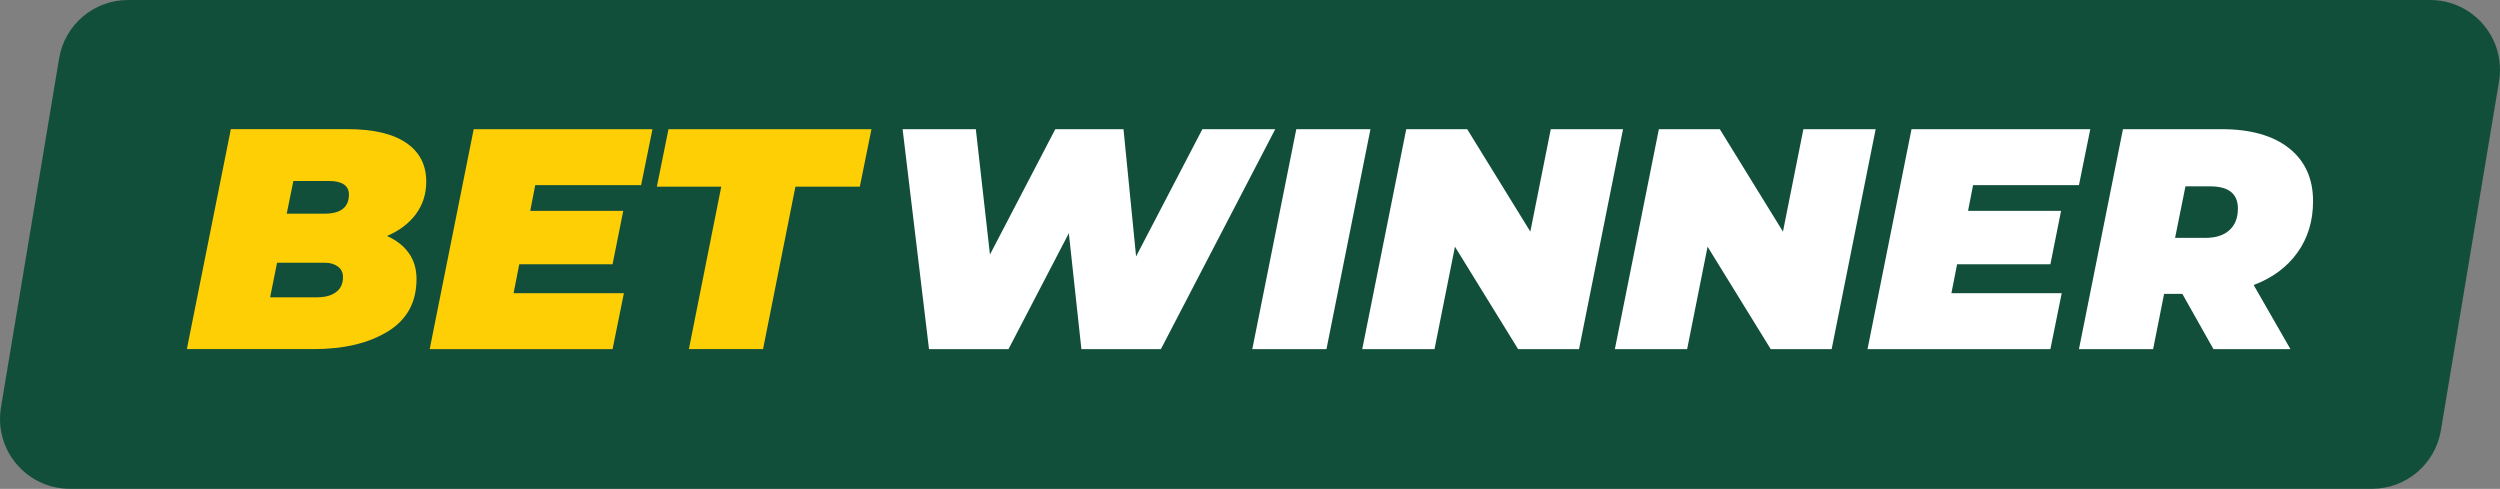 <svg width="225" height="44" viewBox="0 0 225 44" fill="none" xmlns="http://www.w3.org/2000/svg">
<rect x="0" y="0" width="225" height="44" fill="#808080" stroke="none"/>
<g clip-path="url(#clip0_104_93)">
<path d="M11.52 0H218.715C222.186 0 225 2.814 225 6.285C225 6.63 224.973 6.976 224.915 7.318L219.679 38.738C219.173 41.768 216.554 43.991 213.48 43.991H6.285C2.814 43.991 0 41.176 0 37.706V37.675C0 37.34 0.031 37.005 0.085 36.673L5.321 5.252C5.827 2.219 8.449 0 11.52 0Z" fill="#124F3B"/>
<path d="M64.914 16.799H59.118L60.164 11.626H78.431L77.384 16.799H71.588L68.675 31.418H62.001L64.914 16.799ZM48.172 16.659L47.721 18.978H56.092L55.131 23.785H46.733L46.223 26.387H56.15L55.131 31.421H38.673L42.633 11.626H58.721L57.702 16.659H48.172ZM28.607 26.753C29.284 26.753 29.831 26.596 30.248 26.288C30.662 25.977 30.87 25.529 30.87 24.945C30.87 24.531 30.716 24.209 30.405 23.984C30.094 23.758 29.704 23.645 29.232 23.645H24.934L24.312 26.757H28.61L28.607 26.753ZM26.401 16.29L25.806 19.231H29.198C30.669 19.231 31.404 18.656 31.404 17.507C31.404 17.111 31.253 16.81 30.952 16.601C30.651 16.393 30.217 16.29 29.653 16.29H26.401ZM34.827 21.238C35.675 21.614 36.331 22.13 36.793 22.78C37.254 23.43 37.487 24.209 37.487 25.112C37.487 27.205 36.625 28.778 34.898 29.834C33.175 30.891 30.952 31.418 28.241 31.418H16.817L20.776 11.623H31.267C33.585 11.623 35.35 12.033 36.553 12.854C37.76 13.674 38.362 14.837 38.362 16.345C38.362 17.456 38.051 18.434 37.429 19.272C36.806 20.11 35.941 20.766 34.827 21.238Z" fill="#FFCF05"/>
<path d="M201.413 18.779C201.413 17.442 200.582 16.772 198.924 16.772H196.691L195.757 21.409H198.5C199.423 21.409 200.141 21.176 200.647 20.715C201.157 20.253 201.41 19.607 201.41 18.776M208.173 18.13C208.173 19.884 207.708 21.416 206.775 22.725C205.841 24.035 204.528 25.009 202.829 25.652L206.139 31.421H199.211L196.41 26.446H194.769L193.781 31.421H187.106L191.066 11.626H199.946C202.548 11.626 204.569 12.197 206.012 13.336C207.455 14.478 208.177 16.075 208.177 18.13H208.173ZM177.576 16.659L177.125 18.978H185.496L184.535 23.785H176.137L175.627 26.387H185.554L184.535 31.421H168.077L172.037 11.626H188.125L187.106 16.659H177.576ZM168.809 11.626L164.849 31.421H159.365L153.682 22.202L151.842 31.421H145.338L149.298 11.626H154.783L160.466 20.845L162.305 11.626H168.809ZM146.073 11.626L142.114 31.421H136.629L130.946 22.202L129.106 31.421H122.603L126.562 11.626H132.047L137.73 20.845L139.57 11.626H146.073ZM116.667 11.626H123.341L119.382 31.421H112.707L116.667 11.626ZM114.772 11.626L104.48 31.421H97.326L96.195 20.988L90.765 31.421H83.611L81.235 11.626H87.824L89.096 22.91L94.977 11.626H101.115L102.247 23.078L108.214 11.626H114.776H114.772Z" fill="white"/>
</g>
<defs>
<clipPath id="clip0_104_93">
<rect width="225" height="43.987" fill="white"/>
</clipPath>
</defs>
</svg>
